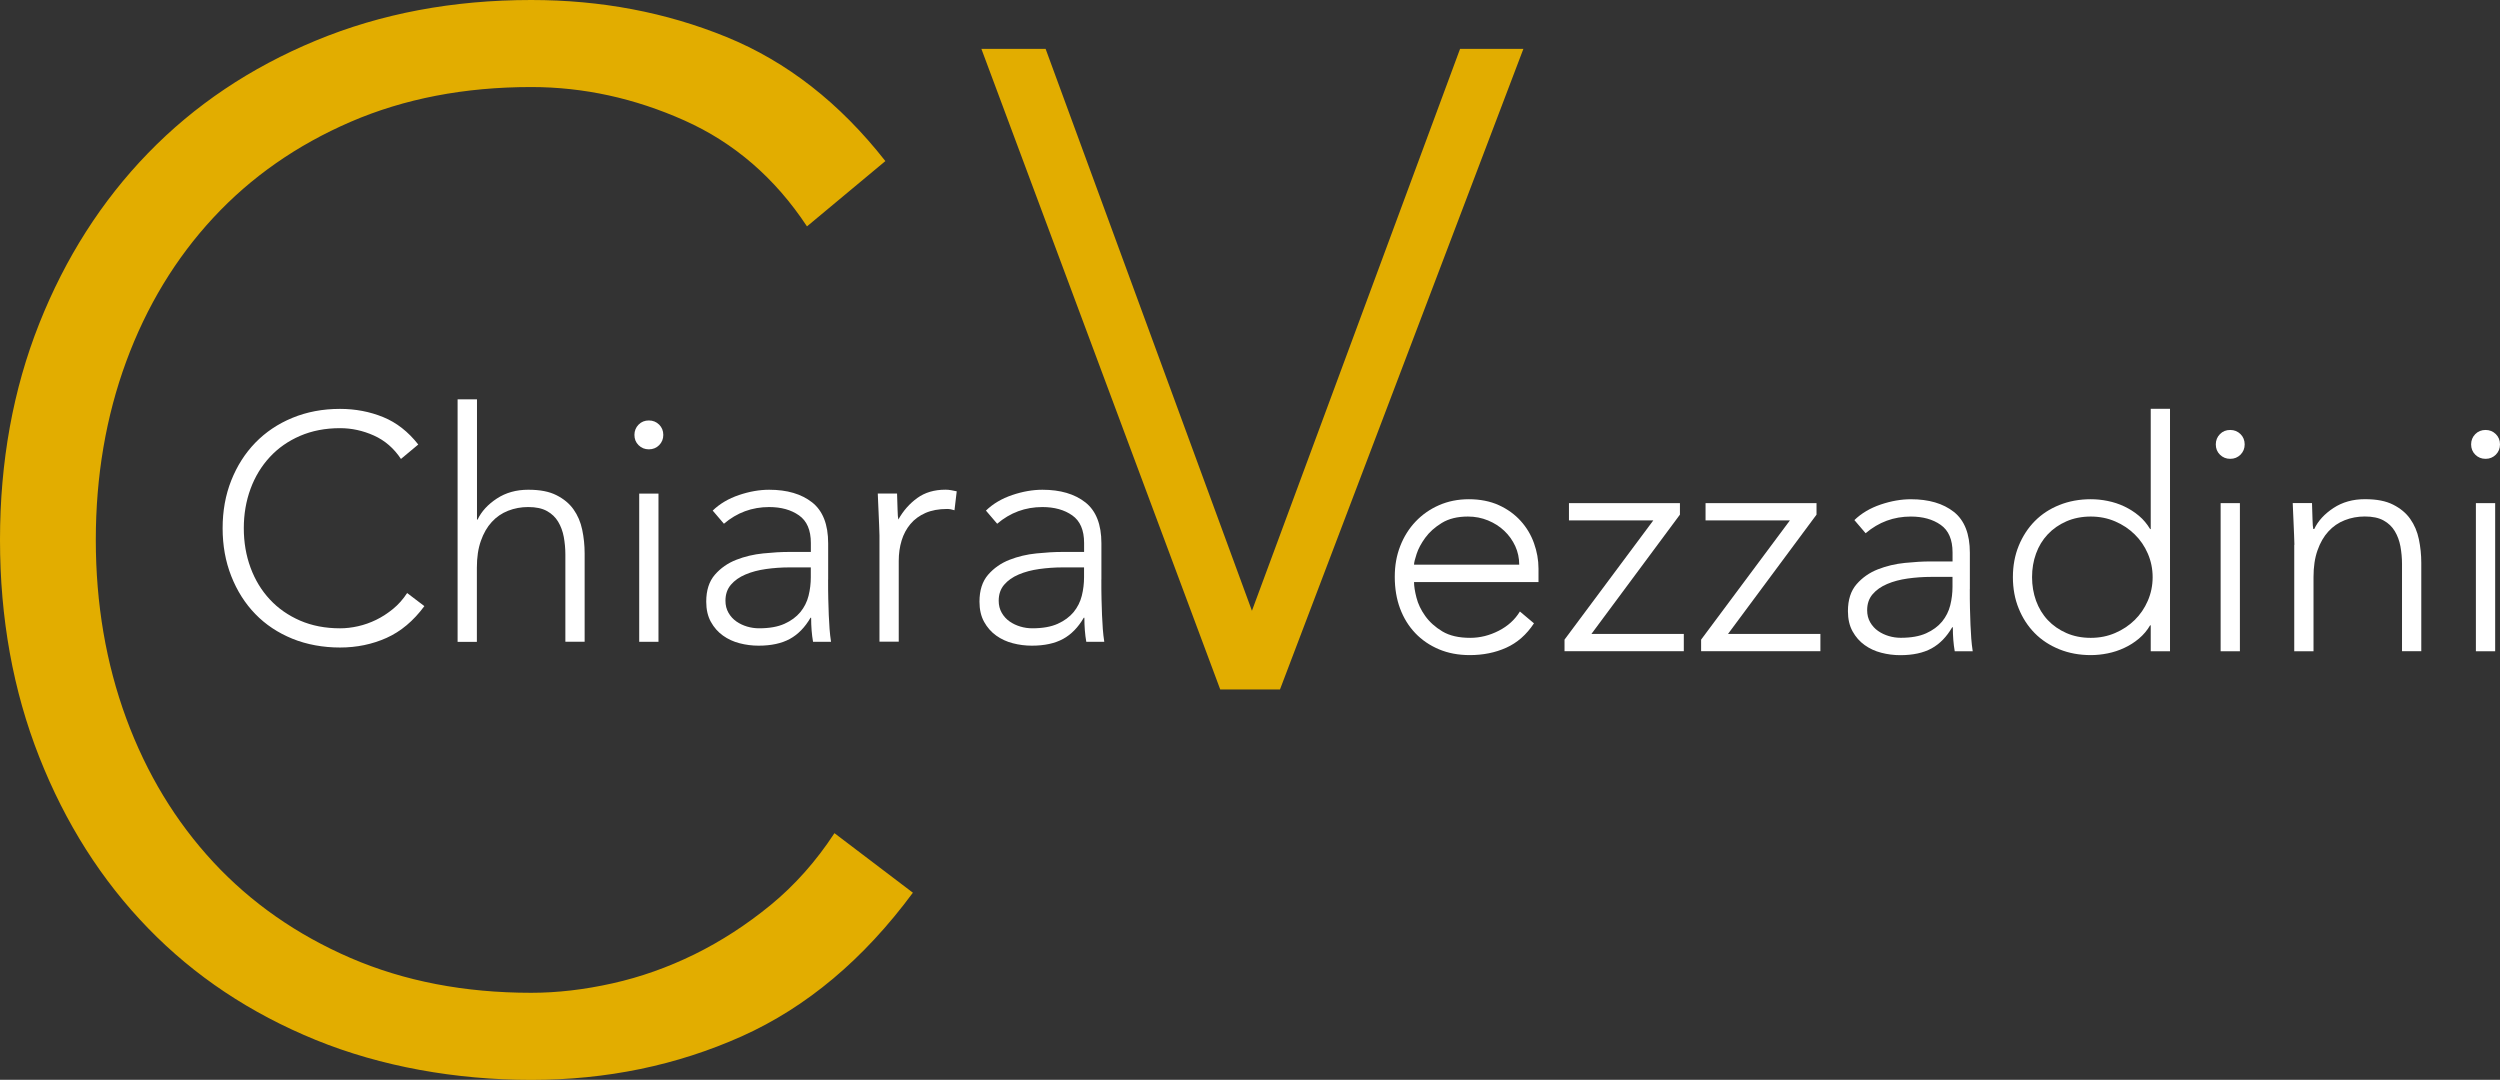 <?xml version="1.0" encoding="UTF-8"?>
<svg id="Livello_2" xmlns="http://www.w3.org/2000/svg" viewBox="0 0 444.93 192.18">
  <rect x="0" y="0" width="444.93" height="192.18" fill="#333333" stroke="none"/>
  <defs>
    <style>
      .cls-1 {
        fill: #e2ad00;
      }

      .cls-2 {
        fill: #fff;
      }
    </style>
  </defs>
  <g id="Livello_1-2" data-name="Livello_1">
    <g>
      <path class="cls-1" d="M162.48,158.86c-8.78,11.89-18.95,20.41-30.48,25.58-11.54,5.16-24.02,7.75-37.45,7.75s-26.74-2.37-38.36-7.11-21.57-11.36-29.84-19.89c-8.27-8.52-14.72-18.68-19.37-30.48C2.33,122.91,0,110.04,0,96.09s2.33-26.78,6.98-38.49c4.65-11.71,11.11-21.83,19.37-30.35,8.27-8.53,18.21-15.2,29.84-20.02C67.81,2.41,80.59,0,94.54,0c12.4,0,23.98,2.19,34.74,6.58,10.76,4.39,20.19,11.75,28.29,22.09l-13.95,11.62c-5.68-8.61-12.96-14.9-21.83-18.86-8.87-3.96-17.95-5.94-27.25-5.94-11.88,0-22.6,2.07-32.16,6.2-9.56,4.14-17.69,9.81-24.41,17.05-6.71,7.23-11.88,15.76-15.5,25.58-3.61,9.81-5.42,20.41-5.42,31.77s1.81,21.96,5.42,31.77c3.62,9.82,8.79,18.34,15.5,25.58,6.72,7.23,14.85,12.91,24.41,17.05,9.56,4.13,20.28,6.2,32.16,6.2,4.65,0,9.47-.56,14.46-1.68,4.99-1.11,9.86-2.84,14.59-5.16,4.73-2.33,9.26-5.26,13.56-8.78,4.3-3.53,8.09-7.79,11.36-12.79l13.95,10.59Z"/>
      <g>
        <path class="cls-2" d="M75.52,107.88c-1.94,2.63-4.19,4.51-6.73,5.65-2.55,1.14-5.31,1.71-8.28,1.71s-5.91-.52-8.48-1.57c-2.57-1.05-4.77-2.51-6.59-4.39-1.83-1.88-3.25-4.13-4.28-6.74-1.03-2.61-1.54-5.45-1.54-8.53s.51-5.92,1.54-8.51c1.03-2.59,2.45-4.82,4.28-6.71,1.83-1.88,4.02-3.36,6.59-4.42,2.57-1.06,5.39-1.6,8.48-1.6,2.74,0,5.3.49,7.68,1.46,2.38.97,4.46,2.6,6.25,4.88l-3.08,2.57c-1.26-1.9-2.86-3.29-4.82-4.17-1.96-.88-3.97-1.31-6.02-1.31-2.63,0-4.99.46-7.11,1.37-2.11.91-3.91,2.17-5.39,3.77-1.48,1.6-2.63,3.48-3.43,5.65s-1.2,4.51-1.2,7.02.4,4.85,1.2,7.02c.8,2.17,1.94,4.05,3.43,5.65,1.48,1.6,3.28,2.85,5.39,3.77,2.11.91,4.48,1.37,7.11,1.37,1.03,0,2.09-.12,3.2-.37s2.18-.63,3.23-1.14c1.05-.51,2.04-1.16,3-1.94.95-.78,1.79-1.72,2.51-2.83l3.08,2.34Z"/>
        <path class="cls-2" d="M81.46,71.07h3.43v21.4h.11c.68-1.45,1.83-2.69,3.42-3.74,1.6-1.05,3.46-1.57,5.59-1.57s3.73.32,5.02.97c1.29.65,2.31,1.49,3.05,2.54.74,1.05,1.26,2.25,1.54,3.62.29,1.37.43,2.78.43,4.22v15.7h-3.43v-15.53c0-1.06-.1-2.1-.28-3.11-.19-1.01-.52-1.91-1-2.71-.48-.8-1.14-1.44-2-1.91-.86-.48-1.97-.71-3.34-.71-1.26,0-2.45.22-3.57.66-1.12.44-2.09,1.1-2.91,2-.82.89-1.47,2.02-1.94,3.37-.48,1.35-.71,2.94-.71,4.77v13.19h-3.43v-43.15Z"/>
        <path class="cls-2" d="M112.91,77.4c0-.72.25-1.33.74-1.83s1.1-.74,1.83-.74,1.33.25,1.83.74c.49.49.74,1.1.74,1.83s-.25,1.33-.74,1.83c-.5.49-1.1.74-1.83.74s-1.33-.25-1.83-.74-.74-1.1-.74-1.83ZM113.76,87.85h3.43v26.37h-3.43v-26.37Z"/>
        <path class="cls-2" d="M147.38,103.15c0,1.29,0,2.45.03,3.48.02,1.03.05,1.98.09,2.85.04.88.09,1.69.14,2.46.06.76.14,1.52.26,2.28h-3.2c-.23-1.29-.34-2.72-.34-4.28h-.11c-.99,1.71-2.22,2.97-3.68,3.77-1.47.8-3.32,1.2-5.57,1.2-1.14,0-2.26-.14-3.37-.43-1.1-.28-2.09-.74-2.97-1.37s-1.59-1.44-2.14-2.43c-.55-.99-.83-2.19-.83-3.6,0-2.02.51-3.61,1.54-4.8,1.03-1.18,2.29-2.06,3.8-2.65,1.5-.59,3.1-.97,4.8-1.14,1.69-.17,3.19-.26,4.48-.26h4v-1.6c0-2.28-.7-3.92-2.11-4.91s-3.18-1.48-5.31-1.48c-3.05,0-5.73.99-8.05,2.97l-2-2.34c1.26-1.22,2.82-2.14,4.68-2.77,1.86-.63,3.65-.94,5.37-.94,3.2,0,5.74.75,7.65,2.25,1.9,1.5,2.85,3.93,2.85,7.28v6.45ZM140.53,100.98c-1.45,0-2.85.1-4.2.29-1.35.19-2.57.51-3.65.97-1.09.46-1.95,1.07-2.6,1.83s-.97,1.71-.97,2.85c0,.8.18,1.51.54,2.14.36.63.83,1.14,1.4,1.54.57.4,1.21.7,1.91.91s1.42.31,2.14.31c1.83,0,3.33-.27,4.51-.8,1.18-.53,2.12-1.23,2.83-2.08.7-.86,1.19-1.83,1.46-2.91.27-1.08.4-2.18.4-3.28v-1.77h-3.77Z"/>
        <path class="cls-2" d="M156.52,95.27c0-.49-.02-1.09-.06-1.8-.04-.7-.07-1.42-.09-2.14-.02-.72-.05-1.4-.09-2.03-.04-.63-.06-1.11-.06-1.46h3.43c.04.99.07,1.94.09,2.85.02.91.07,1.5.14,1.77.87-1.56,2-2.84,3.37-3.83,1.37-.99,3.04-1.48,5.02-1.48.34,0,.67.03,1,.09.32.06.66.12,1,.2l-.4,3.37c-.46-.15-.89-.23-1.31-.23-1.48,0-2.77.24-3.85.71-1.08.48-1.98,1.13-2.68,1.97-.7.84-1.23,1.82-1.57,2.94-.34,1.12-.51,2.33-.51,3.62v14.38h-3.43v-18.95Z"/>
        <path class="cls-2" d="M196.01,103.15c0,1.29,0,2.45.03,3.48.02,1.03.05,1.98.09,2.85.04.88.09,1.69.14,2.46.06.76.14,1.52.26,2.28h-3.2c-.23-1.29-.34-2.72-.34-4.28h-.11c-.99,1.71-2.22,2.97-3.68,3.77-1.47.8-3.32,1.2-5.57,1.2-1.14,0-2.26-.14-3.37-.43-1.1-.28-2.09-.74-2.97-1.37-.88-.63-1.59-1.44-2.14-2.43-.55-.99-.83-2.19-.83-3.6,0-2.02.51-3.61,1.54-4.8,1.03-1.18,2.29-2.06,3.8-2.65,1.5-.59,3.1-.97,4.8-1.14,1.69-.17,3.19-.26,4.48-.26h4v-1.6c0-2.28-.7-3.92-2.11-4.91-1.41-.99-3.18-1.48-5.31-1.48-3.05,0-5.73.99-8.05,2.97l-2-2.34c1.26-1.22,2.82-2.14,4.68-2.77,1.86-.63,3.65-.94,5.37-.94,3.2,0,5.74.75,7.65,2.25,1.9,1.5,2.85,3.93,2.85,7.28v6.45ZM189.16,100.98c-1.45,0-2.85.1-4.2.29-1.35.19-2.57.51-3.65.97-1.09.46-1.95,1.07-2.6,1.83-.65.76-.97,1.71-.97,2.85,0,.8.18,1.51.54,2.14.36.63.83,1.14,1.4,1.54.57.4,1.21.7,1.91.91s1.42.31,2.14.31c1.83,0,3.33-.27,4.51-.8,1.18-.53,2.12-1.23,2.83-2.08.7-.86,1.19-1.83,1.46-2.91.27-1.08.4-2.18.4-3.28v-1.77h-3.77Z"/>
        <path class="cls-2" d="M273,110.94c-1.33,2.02-2.98,3.46-4.94,4.34s-4.12,1.31-6.48,1.31c-2.02,0-3.84-.34-5.48-1.03-1.64-.69-3.05-1.65-4.22-2.88-1.18-1.24-2.08-2.7-2.71-4.39-.63-1.69-.94-3.57-.94-5.62s.32-3.8.97-5.48c.65-1.67,1.56-3.13,2.74-4.37,1.18-1.24,2.57-2.21,4.17-2.91,1.6-.7,3.37-1.06,5.31-1.06s3.8.35,5.34,1.06c1.54.7,2.83,1.64,3.88,2.8,1.05,1.16,1.84,2.48,2.37,3.97.53,1.48.8,2.99.8,4.51v2.4h-22.15c0,.72.14,1.65.43,2.77.28,1.12.81,2.22,1.57,3.28.76,1.06,1.78,1.98,3.05,2.74,1.27.76,2.92,1.14,4.94,1.14,1.75,0,3.44-.42,5.08-1.26,1.64-.84,2.89-1.98,3.77-3.43l2.51,2.11ZM270.38,100.5c0-1.18-.24-2.28-.71-3.31-.48-1.03-1.12-1.93-1.94-2.71-.82-.78-1.79-1.4-2.91-1.86s-2.31-.69-3.57-.69c-1.86,0-3.41.38-4.65,1.14-1.24.76-2.22,1.64-2.94,2.63-.72.99-1.24,1.95-1.54,2.88-.31.93-.46,1.57-.46,1.91h18.72Z"/>
        <path class="cls-2" d="M278.43,113.85l15.81-21.23h-15.01v-3.08h19.75v2.05l-15.75,21.23h16.44v3.08h-21.23v-2.06Z"/>
        <path class="cls-2" d="M302.74,113.85l15.81-21.23h-15.01v-3.08h19.75v2.05l-15.75,21.23h16.44v3.08h-21.23v-2.06Z"/>
        <path class="cls-2" d="M350.57,104.84c0,1.29,0,2.45.03,3.48.02,1.03.05,1.98.09,2.85.04.88.09,1.69.14,2.46.06.76.14,1.52.26,2.28h-3.2c-.23-1.29-.34-2.72-.34-4.28h-.11c-.99,1.71-2.22,2.97-3.68,3.77-1.47.8-3.32,1.2-5.57,1.2-1.14,0-2.26-.14-3.37-.43-1.1-.28-2.09-.74-2.97-1.37s-1.59-1.44-2.14-2.43c-.55-.99-.83-2.19-.83-3.6,0-2.02.51-3.61,1.54-4.8,1.03-1.18,2.29-2.06,3.8-2.65s3.1-.97,4.8-1.14c1.69-.17,3.19-.26,4.48-.26h4v-1.6c0-2.28-.7-3.92-2.11-4.91-1.41-.99-3.18-1.48-5.31-1.48-3.05,0-5.73.99-8.05,2.97l-2-2.34c1.26-1.22,2.82-2.14,4.68-2.77,1.86-.63,3.65-.94,5.37-.94,3.2,0,5.74.75,7.65,2.25,1.9,1.5,2.85,3.93,2.85,7.28v6.45ZM343.72,102.67c-1.45,0-2.85.1-4.2.29-1.35.19-2.57.51-3.65.97-1.09.46-1.95,1.07-2.6,1.83s-.97,1.71-.97,2.85c0,.8.18,1.51.54,2.14.36.63.83,1.14,1.4,1.54.57.4,1.21.7,1.91.91s1.42.31,2.14.31c1.83,0,3.33-.27,4.51-.8,1.18-.53,2.12-1.23,2.83-2.08.7-.86,1.19-1.83,1.46-2.91.27-1.08.4-2.18.4-3.28v-1.77h-3.77Z"/>
        <path class="cls-2" d="M382.77,111.29h-.11c-.53.91-1.2,1.7-2,2.37-.8.67-1.66,1.22-2.6,1.65-.93.44-1.91.76-2.94.97-1.03.21-2.04.31-3.02.31-2.02,0-3.88-.34-5.59-1.03-1.71-.69-3.18-1.65-4.39-2.88-1.22-1.24-2.17-2.7-2.85-4.39-.69-1.69-1.03-3.55-1.03-5.57s.34-3.87,1.03-5.57c.69-1.69,1.64-3.16,2.85-4.39,1.22-1.24,2.68-2.2,4.39-2.88,1.71-.69,3.58-1.03,5.59-1.03.99,0,2,.1,3.02.31,1.03.21,2.01.53,2.94.97.93.44,1.8.99,2.6,1.66.8.67,1.46,1.46,2,2.37h.11v-21.4h3.43v43.15h-3.43v-4.62ZM383.11,102.72c0-1.48-.29-2.88-.86-4.2s-1.35-2.45-2.34-3.42c-.99-.97-2.15-1.74-3.48-2.31s-2.78-.86-4.34-.86-3.05.29-4.34.86c-1.3.57-2.4,1.34-3.31,2.31-.91.97-1.61,2.11-2.08,3.42-.48,1.31-.71,2.71-.71,4.2s.24,2.88.71,4.2c.48,1.31,1.17,2.46,2.08,3.43.91.97,2.02,1.74,3.31,2.31,1.29.57,2.74.86,4.34.86s3.01-.29,4.34-.86,2.49-1.34,3.48-2.31c.99-.97,1.77-2.11,2.34-3.43s.86-2.71.86-4.2Z"/>
        <path class="cls-2" d="M394.35,79.09c0-.72.25-1.33.74-1.83s1.1-.74,1.83-.74,1.33.25,1.83.74c.49.49.74,1.1.74,1.83s-.25,1.33-.74,1.83c-.5.49-1.1.74-1.83.74s-1.33-.25-1.83-.74-.74-1.1-.74-1.83ZM395.21,89.54h3.43v26.37h-3.43v-26.37Z"/>
        <path class="cls-2" d="M408.34,96.96c0-.49-.02-1.09-.06-1.8-.04-.7-.07-1.42-.09-2.14-.02-.72-.05-1.4-.09-2.03s-.06-1.11-.06-1.46h3.43c.04.99.07,1.94.09,2.85.02.91.07,1.5.14,1.77h.17c.68-1.45,1.83-2.69,3.42-3.74,1.6-1.05,3.46-1.57,5.59-1.57s3.73.32,5.02.97c1.29.65,2.31,1.49,3.05,2.54.74,1.05,1.26,2.25,1.54,3.62.29,1.37.43,2.78.43,4.22v15.7h-3.43v-15.53c0-1.06-.1-2.1-.28-3.11-.19-1.01-.52-1.91-1-2.71-.48-.8-1.14-1.44-2-1.91-.86-.48-1.97-.71-3.34-.71-1.26,0-2.45.22-3.57.66-1.12.44-2.09,1.1-2.91,2-.82.89-1.47,2.02-1.94,3.37-.48,1.35-.71,2.94-.71,4.77v13.19h-3.43v-18.95Z"/>
        <path class="cls-2" d="M439.79,79.09c0-.72.25-1.33.74-1.83.49-.49,1.1-.74,1.83-.74s1.33.25,1.83.74c.49.49.74,1.1.74,1.83s-.25,1.33-.74,1.83c-.5.49-1.1.74-1.83.74s-1.33-.25-1.83-.74c-.49-.49-.74-1.1-.74-1.83ZM440.64,89.54h3.43v26.37h-3.43v-26.37Z"/>
      </g>
      <path class="cls-1" d="M174.66,8.7h11.43l36.72,100,37.04-100h11.27l-43.32,114.01h-10.63L174.66,8.7Z"/>
    </g>
  </g>
</svg>